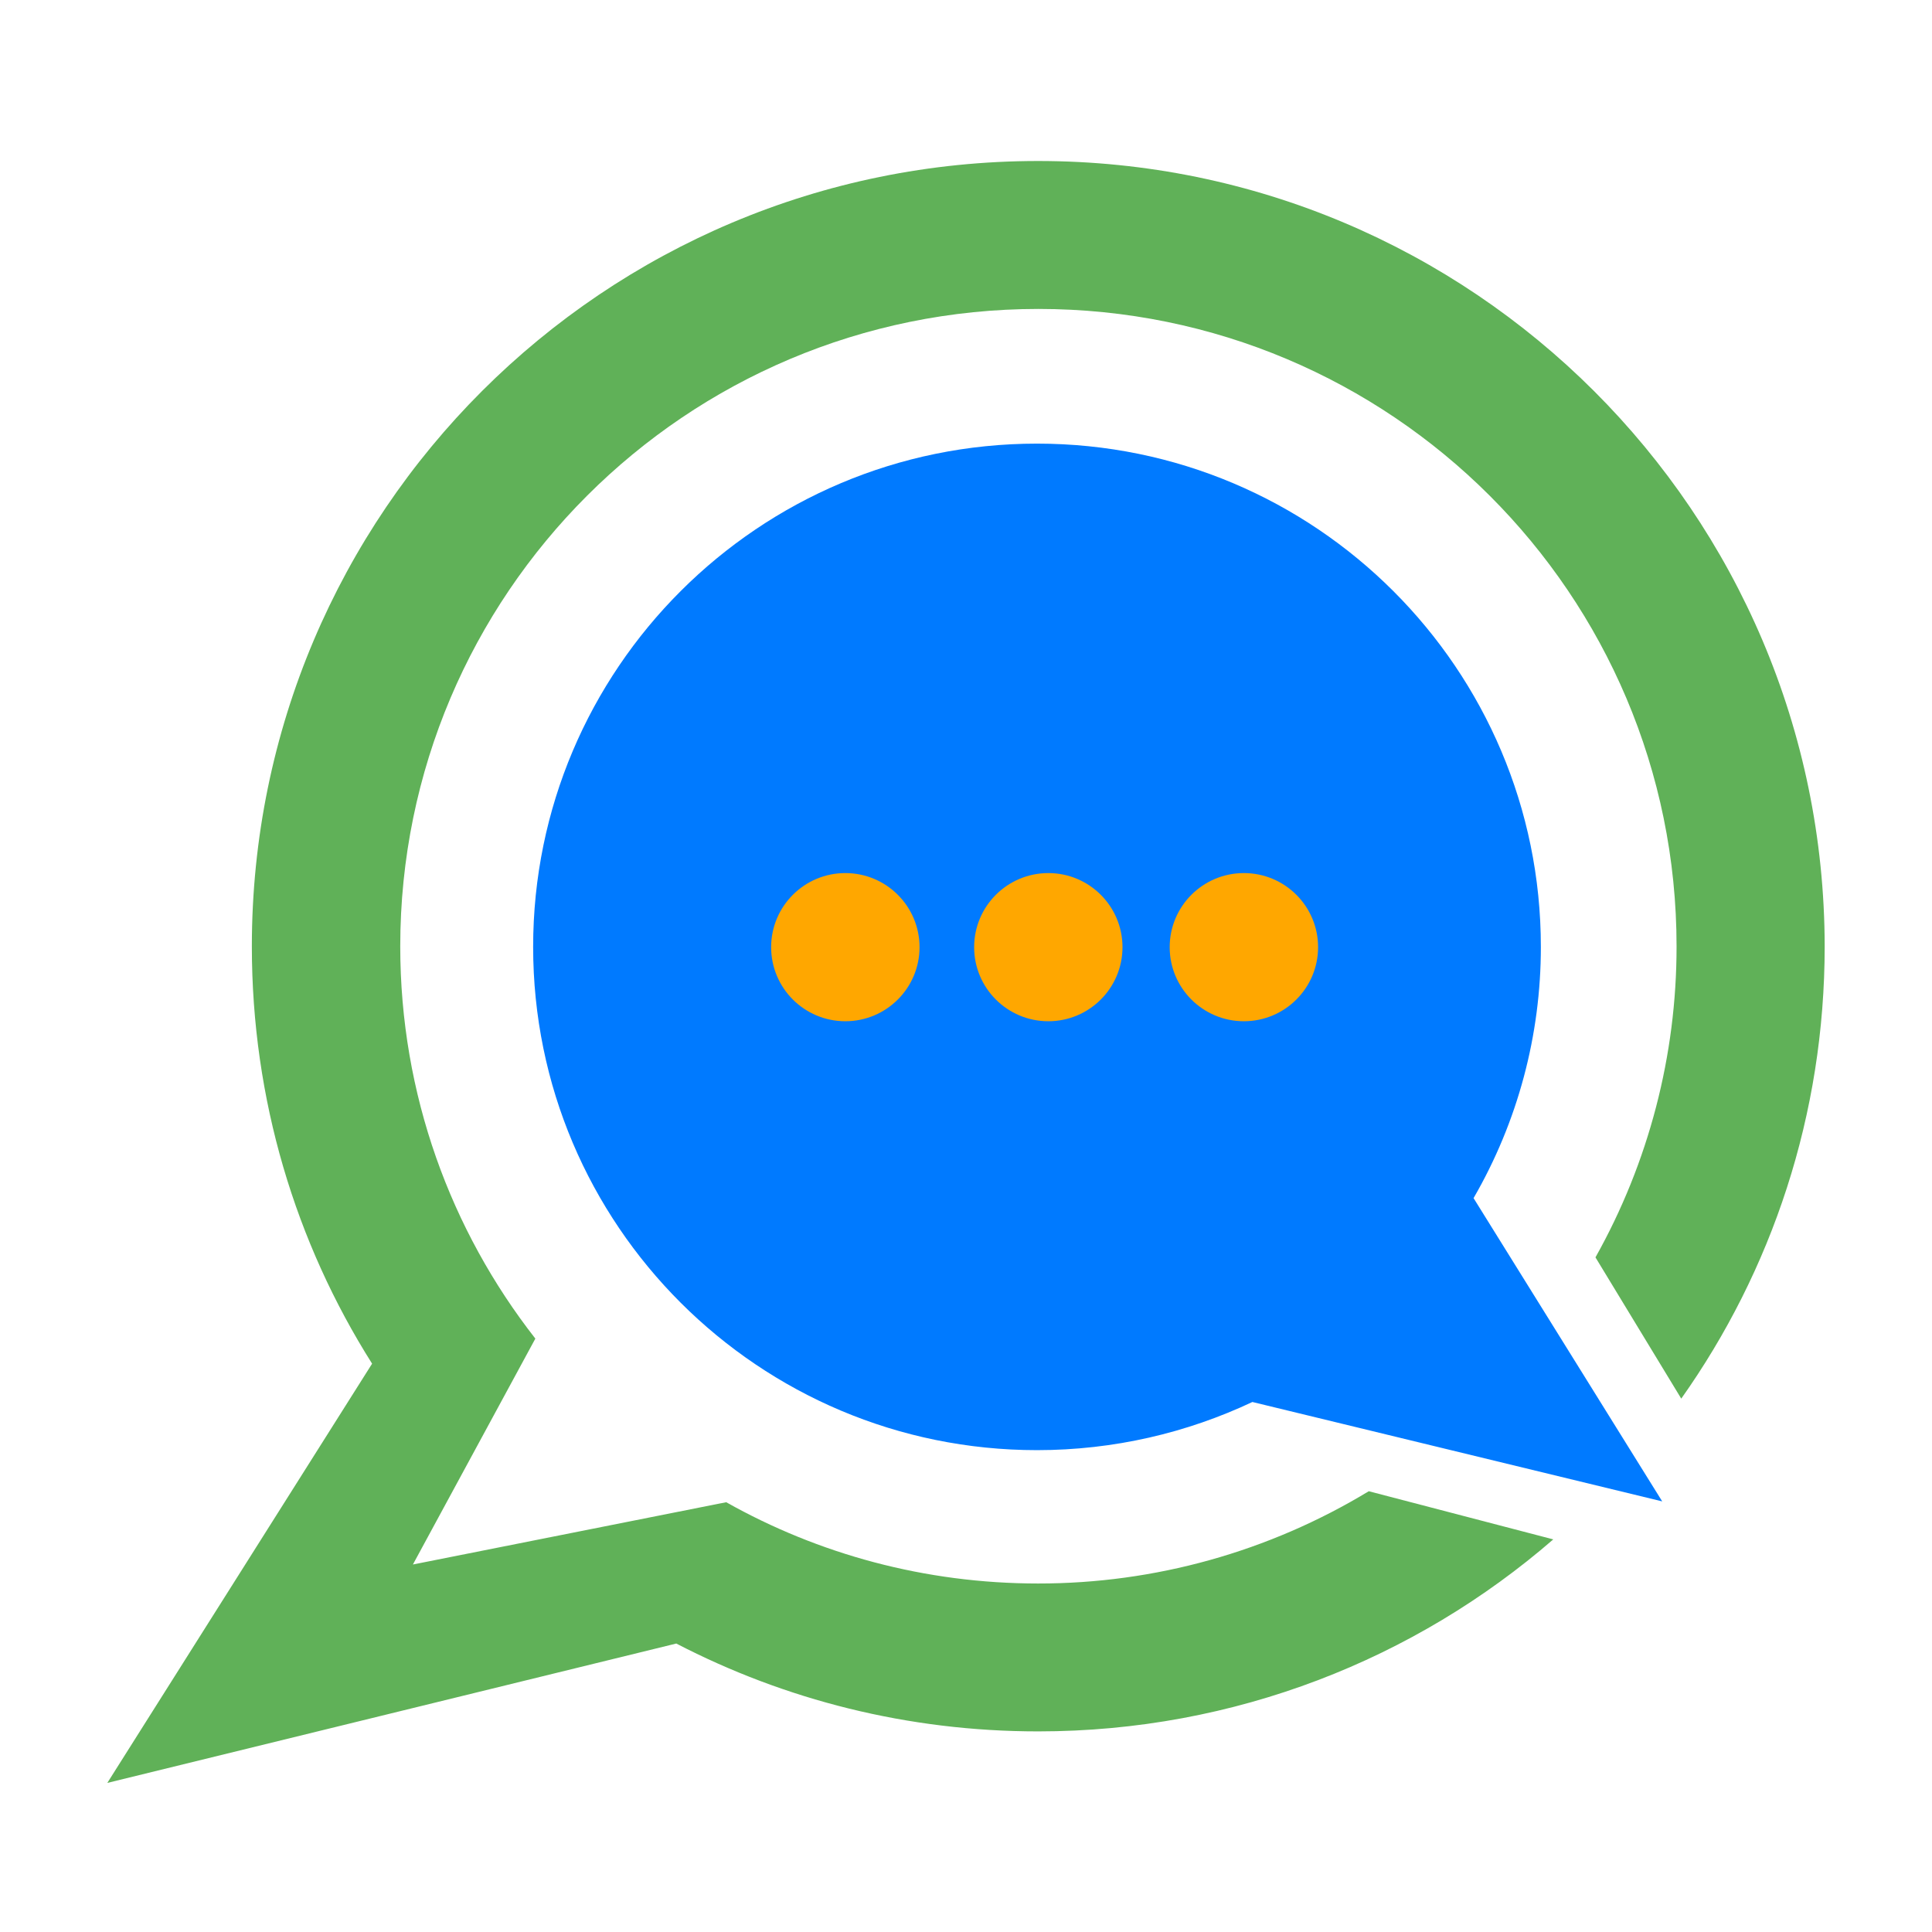 <svg width="42" height="42" viewBox="0 0 42 42" fill="none" xmlns="http://www.w3.org/2000/svg">
<path d="M22.568 3.5C13.125 3.5 5.475 11.141 5.475 20.573C5.475 23.908 6.428 27.016 8.089 29.645L2.333 38.759L14.702 35.729C17.058 36.951 19.732 37.639 22.568 37.639C26.848 37.639 30.769 36.064 33.767 33.465L29.756 32.418C27.586 33.733 25.1 34.426 22.568 34.424C20.104 34.424 17.789 33.783 15.787 32.657L8.976 34.011L11.638 29.1C9.798 26.747 8.701 23.788 8.701 20.573C8.701 12.92 14.912 6.716 22.574 6.716C30.236 6.716 36.447 12.92 36.447 20.573C36.449 22.942 35.842 25.271 34.684 27.334L36.549 30.405C38.516 27.627 39.667 24.238 39.667 20.573C39.655 11.142 32.004 3.5 22.568 3.5Z" fill="#60B158"/>
<path d="M36.135 32.639L32.034 26.046C32.994 24.388 33.498 22.504 33.497 20.585C33.497 14.543 28.593 9.644 22.544 9.644C16.494 9.644 11.59 14.543 11.59 20.585C11.59 26.627 16.494 31.525 22.544 31.525C24.216 31.525 25.805 31.148 27.226 30.478L36.135 32.639Z" fill="#007AFF"/>
<path d="M18.377 22.201C19.267 22.201 19.99 21.48 19.99 20.591C19.99 19.701 19.267 18.98 18.377 18.98C17.486 18.98 16.764 19.701 16.764 20.591C16.764 21.48 17.486 22.201 18.377 22.201ZM22.79 22.201C23.68 22.201 24.402 21.48 24.402 20.591C24.402 19.701 23.68 18.98 22.79 18.98C21.899 18.98 21.177 19.701 21.177 20.591C21.177 21.48 21.899 22.201 22.79 22.201ZM27.041 22.201C27.931 22.201 28.654 21.48 28.654 20.591C28.654 19.701 27.932 18.98 27.041 18.98C26.15 18.98 25.428 19.701 25.428 20.591C25.428 21.48 26.15 22.201 27.041 22.201Z" fill="#FFA700"/>
</svg>

